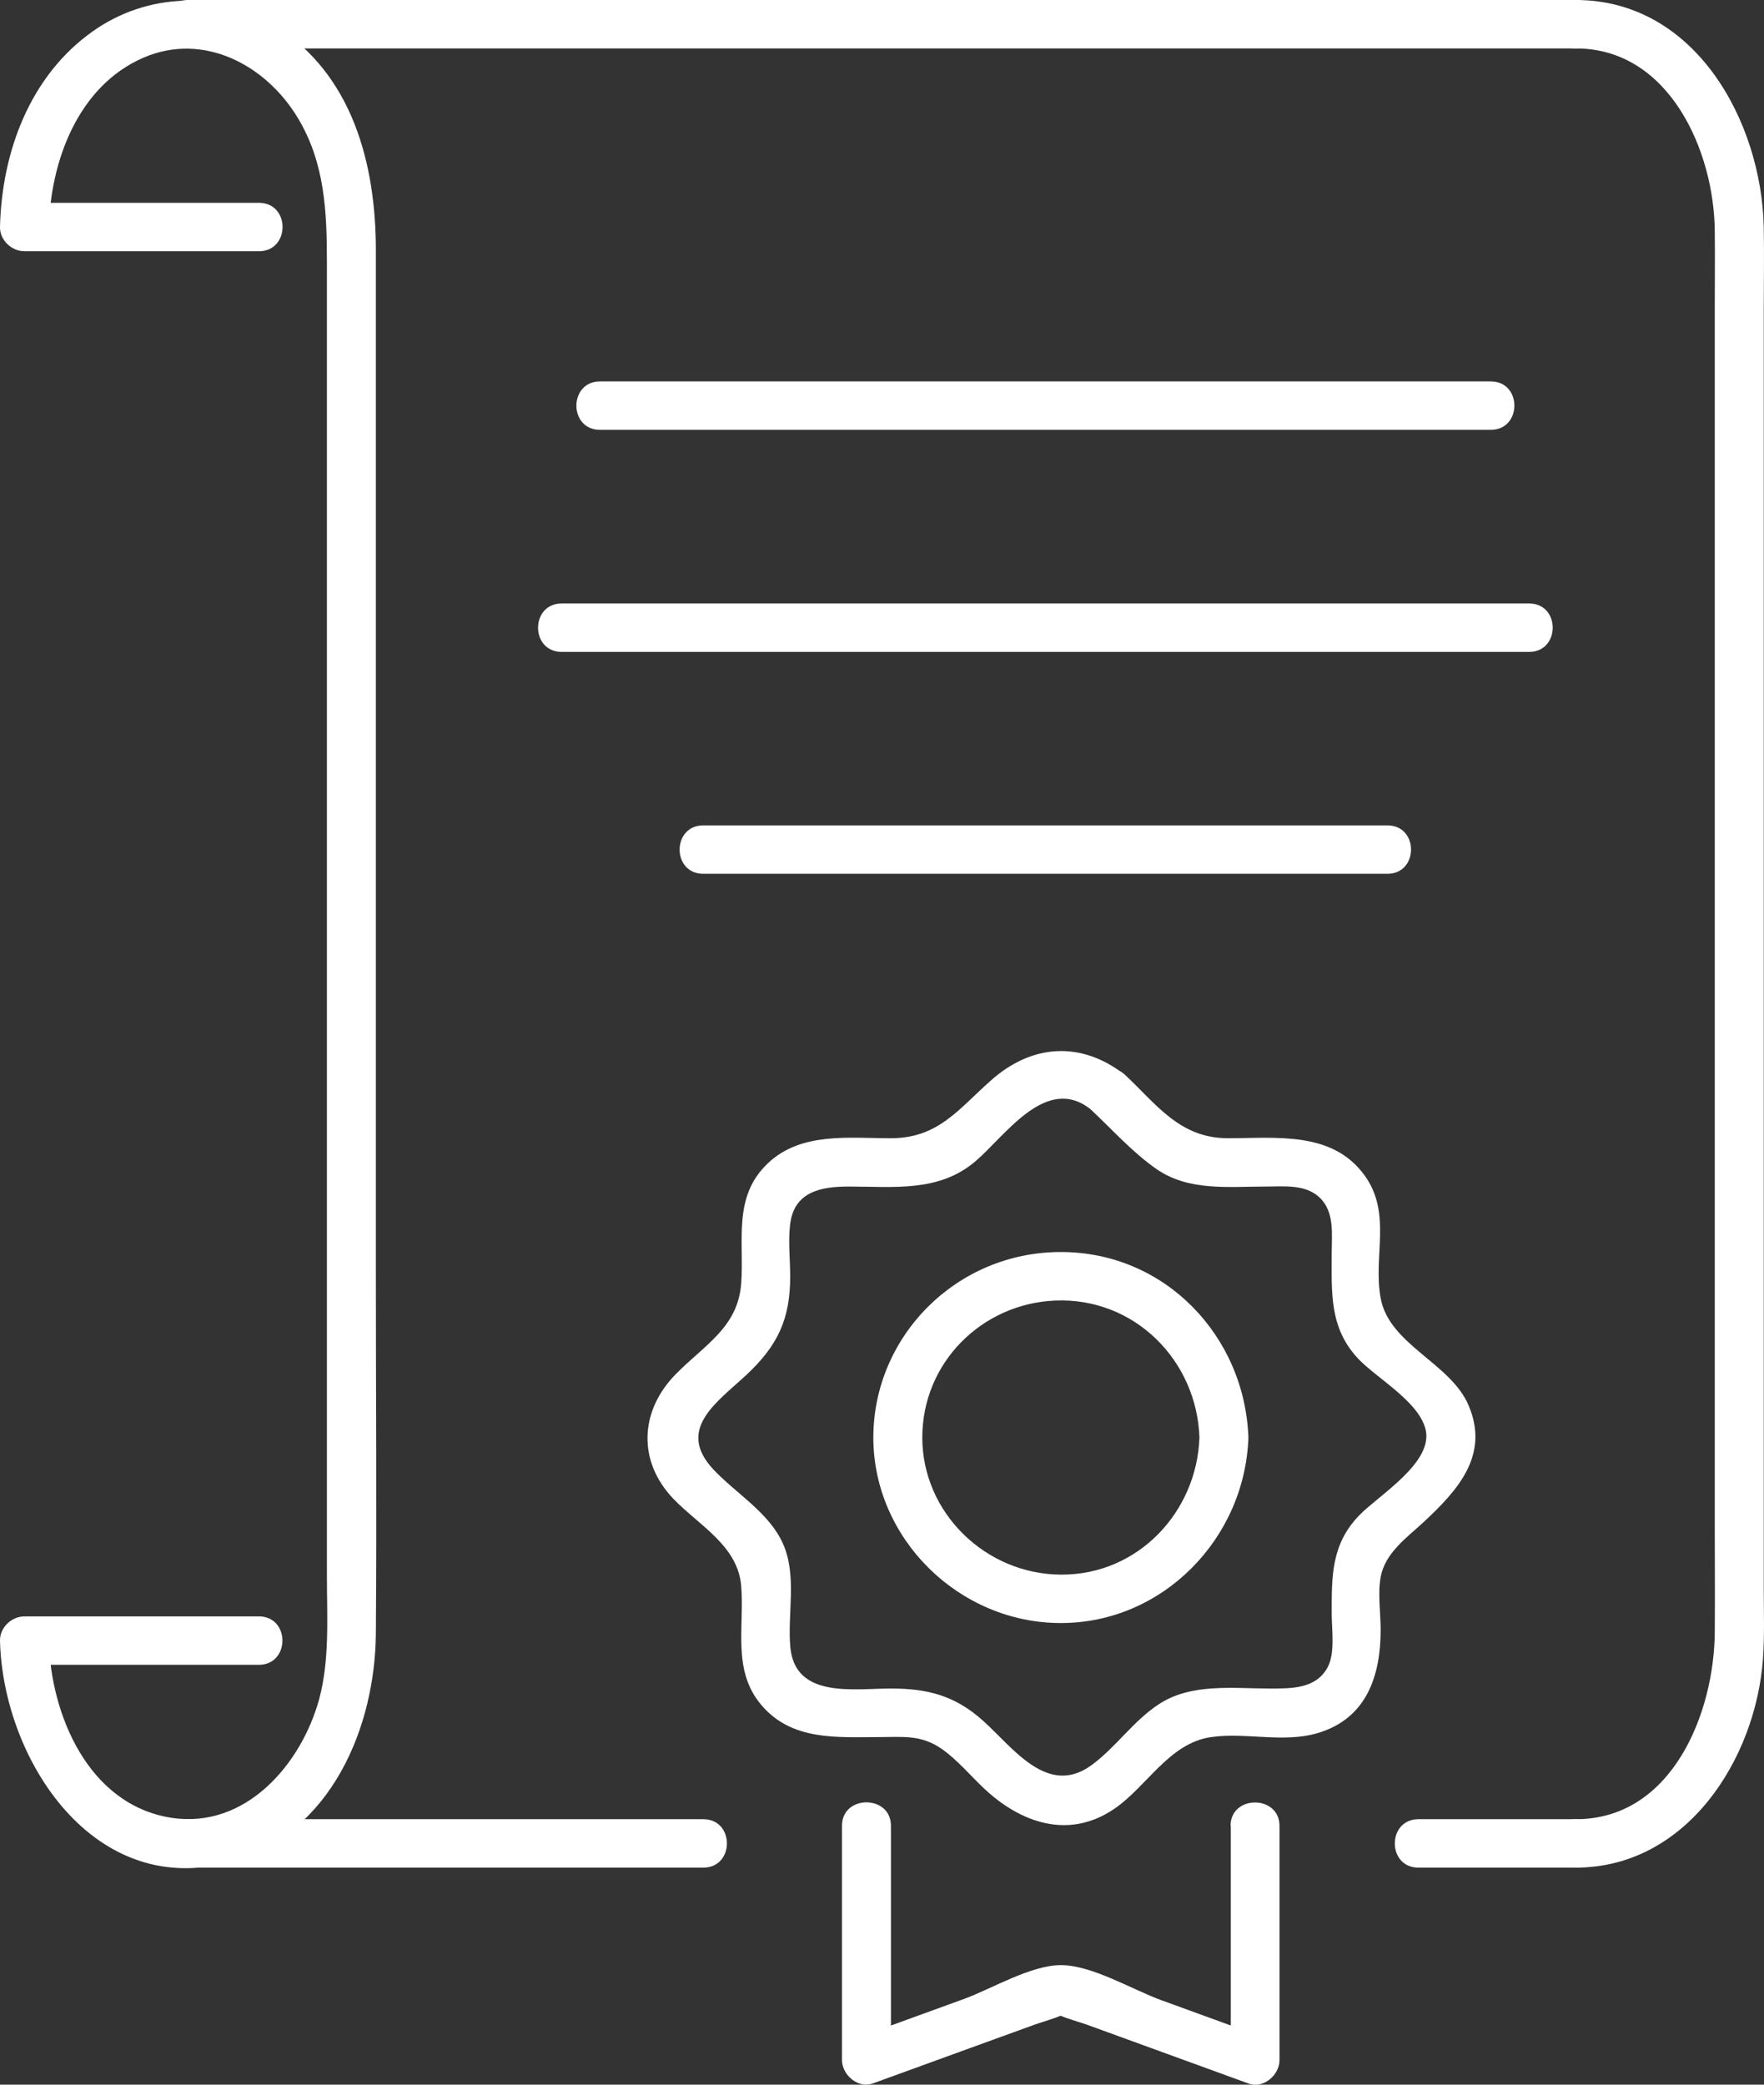 <svg width="44" height="52" viewBox="0 0 44 52" fill="none" xmlns="http://www.w3.org/2000/svg">
<rect x="0" y="0" width="44" height="52" fill="#333333" stroke="none"/>
<g clip-path="url(#clip0_103_828)">
<path d="M4.688 1.208H39.303C40.088 1.208 40.091 0 39.303 0H4.688C3.902 0 3.899 1.208 4.688 1.208Z" fill="white"/>
<path d="M6.458 40.319H0.611C0.288 40.319 -0.006 40.597 -1.75194e-05 40.923C0.071 43.898 2.368 47.443 5.818 46.42C8.27 45.694 9.359 43.074 9.375 40.741C9.398 37.734 9.375 34.726 9.375 31.719V6.245C9.375 4.103 8.8 1.854 6.849 0.636C5.443 -0.243 3.67 -0.176 2.32 0.777C0.74 1.892 0.045 3.8 -1.75194e-05 5.663C-0.006 5.989 0.288 6.267 0.611 6.267H6.458C7.243 6.267 7.246 5.059 6.458 5.059H0.611L1.221 5.663C1.26 4.027 1.945 2.148 3.573 1.441C5.078 0.789 6.629 1.62 7.424 2.934C8.109 4.065 8.154 5.296 8.154 6.558V39.306C8.154 40.325 8.228 41.396 7.96 42.387C7.517 44.001 6.135 45.627 4.277 45.343C2.203 45.023 1.263 42.767 1.218 40.923L0.607 41.527H6.455C7.24 41.527 7.243 40.319 6.455 40.319H6.458Z" fill="white"/>
<path d="M39.303 46.586C42.084 46.586 43.793 43.863 43.974 41.383C44.016 40.795 43.994 40.198 43.994 39.61V7.76C43.994 7.066 44.007 6.369 43.994 5.673C43.942 3.052 42.301 0 39.306 0C38.521 0 38.518 1.208 39.306 1.208C41.651 1.208 42.756 3.79 42.772 5.759C42.779 6.392 42.772 7.025 42.772 7.657V38.12C42.772 38.983 42.779 39.846 42.772 40.709C42.76 42.71 41.719 45.378 39.306 45.378C38.521 45.378 38.518 46.586 39.306 46.586H39.303Z" fill="white"/>
<path d="M39.303 45.378H35.381C34.596 45.378 34.593 46.586 35.381 46.586H39.303C40.088 46.586 40.091 45.378 39.303 45.378Z" fill="white"/>
<path d="M17.542 45.378H4.691C3.906 45.378 3.903 46.586 4.691 46.586H17.542C18.327 46.586 18.33 45.378 17.542 45.378Z" fill="white"/>
<path d="M14.967 10.722H37.184C37.969 10.722 37.972 9.514 37.184 9.514H14.967C14.182 9.514 14.179 10.722 14.967 10.722Z" fill="white"/>
<path d="M17.542 21.796H34.606C35.391 21.796 35.394 20.588 34.606 20.588H17.542C16.757 20.588 16.754 21.796 17.542 21.796Z" fill="white"/>
<path d="M14.011 16.261H38.14C38.925 16.261 38.928 15.053 38.14 15.053H14.011C13.226 15.053 13.223 16.261 14.011 16.261Z" fill="white"/>
<path d="M27.195 27.663C27.731 28.162 28.245 28.744 28.849 29.162C29.65 29.718 30.642 29.597 31.572 29.597C32.018 29.597 32.557 29.533 32.913 29.869C33.294 30.23 33.217 30.783 33.217 31.256C33.217 32.237 33.152 33.129 33.885 33.899C34.354 34.388 35.358 34.941 35.552 35.628C35.788 36.471 34.389 37.293 33.895 37.807C33.2 38.533 33.217 39.332 33.217 40.262C33.217 40.645 33.307 41.23 33.116 41.588C32.822 42.134 32.202 42.118 31.666 42.118C30.745 42.118 29.718 41.981 28.913 42.505C28.27 42.921 27.831 43.592 27.217 44.036C26.125 44.825 25.263 43.589 24.526 42.927C23.828 42.297 23.144 42.118 22.22 42.118C21.296 42.118 19.829 42.377 19.713 41.083C19.639 40.242 19.884 39.316 19.535 38.517C19.193 37.734 18.362 37.258 17.794 36.654C16.854 35.647 17.888 34.976 18.621 34.292C19.399 33.563 19.71 32.905 19.71 31.84C19.71 31.416 19.655 30.952 19.71 30.53C19.813 29.712 20.498 29.597 21.176 29.597C22.294 29.597 23.415 29.744 24.326 28.971C25.069 28.341 26.087 26.797 27.195 27.663C27.805 28.14 28.674 27.29 28.057 26.81C26.969 25.96 25.741 26.04 24.72 26.948C23.903 27.67 23.405 28.392 22.216 28.392C21.167 28.392 19.978 28.232 19.151 29.019C18.269 29.856 18.566 30.949 18.488 32.013C18.408 33.112 17.571 33.547 16.851 34.282C15.956 35.196 15.898 36.449 16.799 37.389C17.442 38.056 18.404 38.555 18.488 39.559C18.572 40.578 18.256 41.661 18.986 42.524C19.748 43.429 20.869 43.33 21.935 43.33C22.504 43.33 22.966 43.263 23.483 43.62C23.877 43.892 24.216 44.304 24.562 44.627C25.46 45.465 26.646 45.886 27.77 45.135C28.597 44.586 29.152 43.48 30.209 43.33C31.078 43.205 32.005 43.483 32.864 43.231C34.098 42.866 34.438 41.789 34.438 40.652C34.438 40.239 34.363 39.747 34.438 39.341C34.547 38.734 35.09 38.357 35.513 37.964C36.36 37.174 37.158 36.302 36.634 35.062C36.189 33.998 34.651 33.547 34.438 32.381C34.244 31.332 34.725 30.268 34.037 29.319C33.233 28.207 31.837 28.392 30.629 28.392C29.421 28.392 28.842 27.539 28.061 26.81C27.489 26.276 26.623 27.13 27.198 27.663H27.195Z" fill="white"/>
<path d="M30.7 45.541V51.386C30.958 51.192 31.214 50.997 31.472 50.805C30.632 50.498 29.792 50.194 28.955 49.888C28.245 49.629 27.237 49.018 26.462 49.018C25.715 49.018 24.746 49.603 24.061 49.856C23.192 50.172 22.32 50.489 21.451 50.805C21.709 51 21.965 51.192 22.223 51.386V45.541C22.223 44.765 21.002 44.761 21.002 45.541V51.386C21.002 51.751 21.396 52.106 21.774 51.968C22.549 51.687 23.328 51.403 24.103 51.121C24.678 50.913 25.253 50.703 25.828 50.495C25.987 50.437 26.781 50.211 26.458 50.211C26.119 50.211 26.94 50.441 27.088 50.495C27.631 50.693 28.177 50.891 28.72 51.089C29.527 51.383 30.335 51.677 31.142 51.971C31.52 52.109 31.915 51.754 31.915 51.39V45.544C31.915 44.768 30.694 44.765 30.694 45.544L30.7 45.541Z" fill="white"/>
<path d="M29.918 35.858C29.854 37.711 28.39 39.29 26.461 39.277C24.578 39.268 23.005 37.727 23.005 35.858C23.005 33.988 24.494 32.515 26.323 32.441C28.306 32.361 29.854 33.943 29.918 35.858C29.944 36.634 31.165 36.638 31.139 35.858C31.052 33.339 29.072 31.23 26.461 31.23C23.851 31.23 21.784 33.339 21.784 35.858C21.784 38.376 23.916 40.485 26.461 40.485C29.007 40.485 31.055 38.373 31.139 35.858C31.165 35.081 29.944 35.081 29.918 35.858Z" fill="white"/>
</g>
<defs>
<clipPath id="clip0_103_828">
<rect width="44" height="52" fill="white"/>
</clipPath>
</defs>
</svg>
